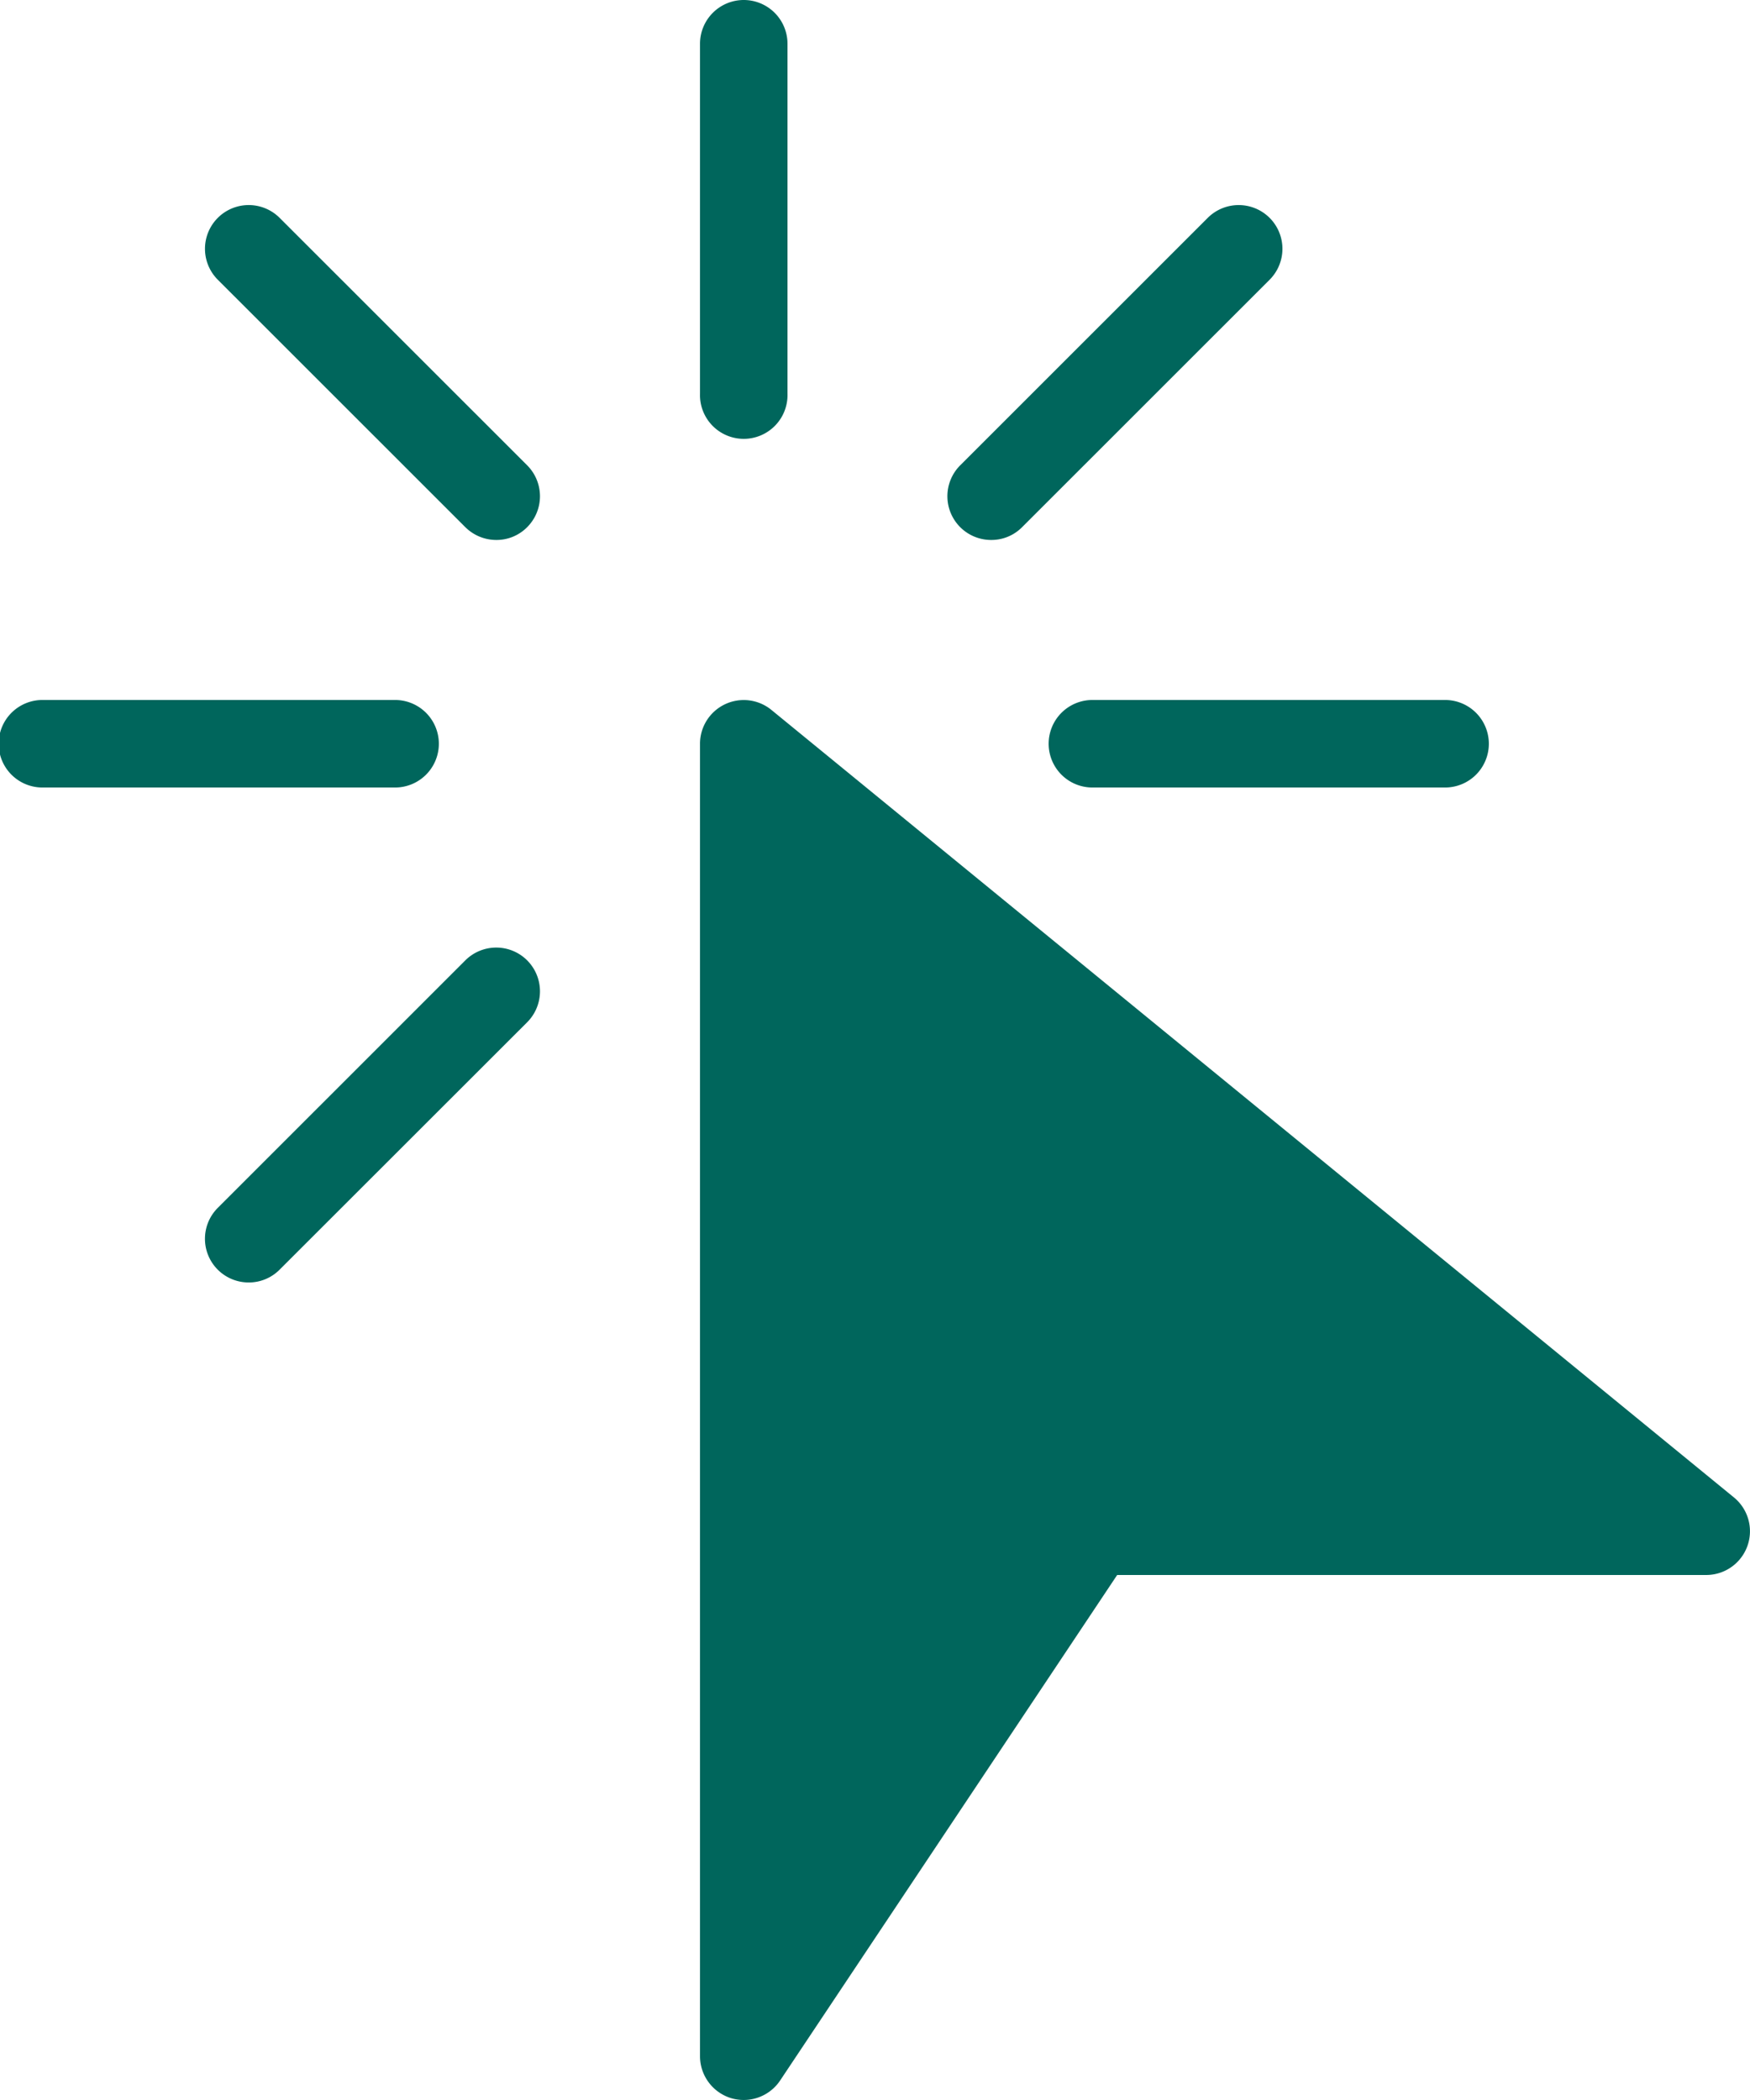 <?xml version="1.0" encoding="UTF-8"?> <svg xmlns="http://www.w3.org/2000/svg" viewBox="0 0 426.67 512"> <defs> <style>.cls-1{fill:#00665c;}</style> </defs> <title>click</title> <g id="Слой_2" data-name="Слой 2"> <g id="Capa_1" data-name="Capa 1"> <path class="cls-1" d="M422.74,365.08l-234.67-192a10.66,10.66,0,0,0-17.4,8.25v320a10.7,10.7,0,0,0,7.57,10.22,11,11,0,0,0,3.09.45,10.69,10.69,0,0,0,8.88-4.76L272.38,384H416a10.66,10.66,0,0,0,6.74-18.92Z"></path> <path class="cls-1" d="M181.33,0a10.67,10.67,0,0,0-10.66,10.67V96A10.67,10.67,0,1,0,192,96V10.67A10.67,10.67,0,0,0,181.33,0Z"></path> <path class="cls-1" d="M96,170.67H10.67a10.67,10.67,0,1,0,0,21.33H96a10.67,10.67,0,1,0,0-21.33Z"></path> <path class="cls-1" d="M352,170.67H266.67a10.67,10.67,0,1,0,0,21.33H352a10.67,10.67,0,1,0,0-21.33Z"></path> <path class="cls-1" d="M128.53,113.45,68.18,53.12A10.66,10.66,0,1,0,53.1,68.2l60.35,60.33a10.71,10.71,0,0,0,7.55,3.12,10.51,10.51,0,0,0,7.53-3.12A10.67,10.67,0,0,0,128.53,113.45Z"></path> <path class="cls-1" d="M128.53,234.15a10.67,10.67,0,0,0-15.08,0L53.1,294.49a10.65,10.65,0,0,0,7.55,18.19,10.56,10.56,0,0,0,7.53-3.13l60.35-60.31A10.68,10.68,0,0,0,128.53,234.15Z"></path> <path class="cls-1" d="M309.55,53.12a10.68,10.68,0,0,0-15.09,0l-60.35,60.33a10.66,10.66,0,0,0,7.55,18.2,10.51,10.51,0,0,0,7.54-3.12L309.55,68.2A10.67,10.67,0,0,0,309.55,53.12Z"></path> </g> </g> </svg> 